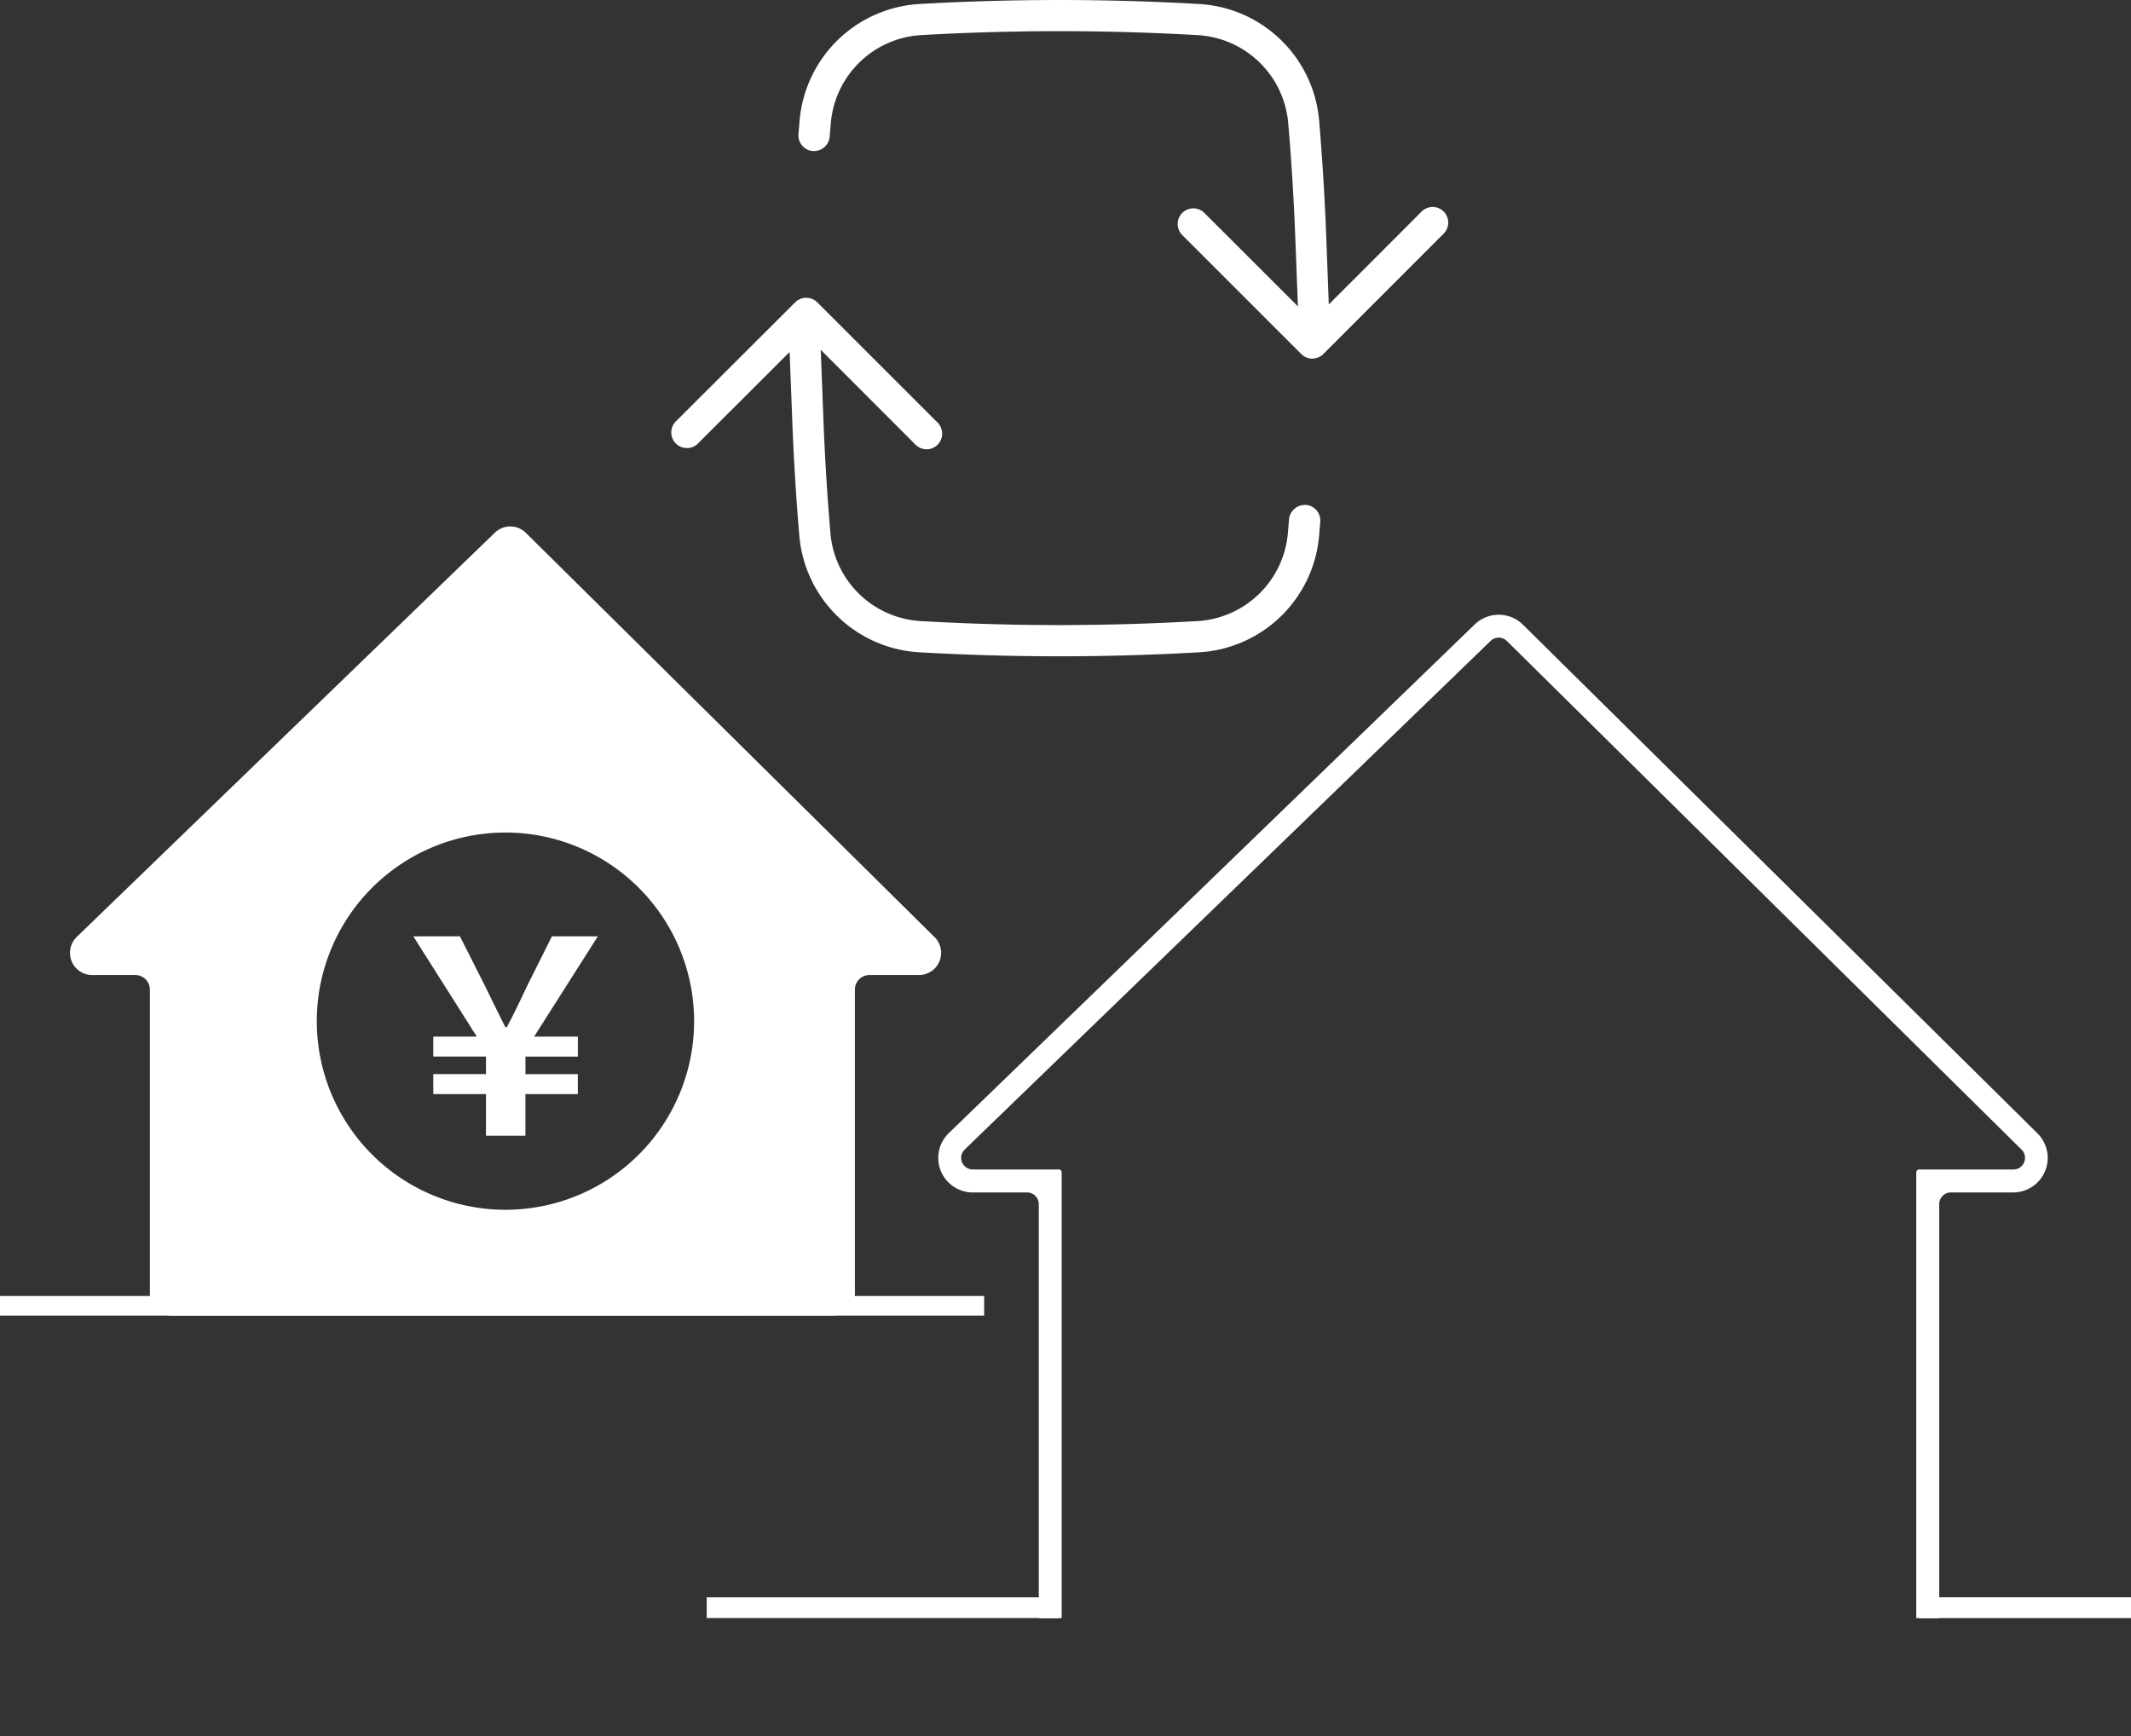 <svg xmlns="http://www.w3.org/2000/svg" width="74.699" height="60.878"><rect width="100%" height="100%" fill="#333333" stroke="none"/><defs><clipPath id="a"><path fill="#fff" d="M0 0h31.554v28.684H0z" data-name="長方形 227"/></clipPath><clipPath id="b"><path fill="#fff" d="M0 0h39.689v35.586H0z" data-name="長方形 229"/></clipPath><clipPath id="c"><path fill="#fff" d="M0 0h74.699v60.878H0z" data-name="長方形 232"/></clipPath></defs><g data-name="グループ 399"><g fill="#fff" clip-path="url(#a)" data-name="グループ 398" transform="translate(1.945 17.951)"><path d="M19.012 14.877h-1.61l-.852 1.705c-.331.691-.454.966-.729 1.478h-.053c-.255-.512-.379-.758-.729-1.478l-.862-1.705h-1.634l2.225 3.515h-1.525v.7h1.847v.616h-1.847v.7h1.847v1.46h1.383v-1.459h1.837v-.7h-1.836v-.616h1.837v-.7h-1.534Z" data-name="パス 245"/><path d="M4.086 28.175a.78.78 0 0 1-.778-.777V16.743a.51.51 0 0 0-.509-.509H1.286a.777.777 0 0 1-.54-1.336L15.397.729a.777.777 0 0 1 1.089 0l14.328 14.175a.777.777 0 0 1-.546 1.33h-1.737a.51.51 0 0 0-.509.509v10.654a.78.78 0 0 1-.777.777Zm11.692-16.937a6.613 6.613 0 1 0 6.608 6.614 6.62 6.62 0 0 0-6.613-6.615Z" data-name="パス 246"/></g></g><path fill="#fff" d="M0 45.437h34.498v.688H0z" data-name="長方形 228"/><g data-name="グループ 401"><g fill="#fff" clip-path="url(#b)" data-name="グループ 400" transform="translate(32.481 21.145)"><path d="M5.143 39.733a1.21 1.21 0 0 1-1.211-1.211V21.07a.41.41 0 0 0-.407-.407H1.619a1.22 1.22 0 0 1-.869-.368 1.21 1.21 0 0 1 .027-1.712L19.212.749a1.21 1.21 0 0 1 1.693.009L38.939 18.59a1.211 1.211 0 0 1-.852 2.072h-2.184a.41.41 0 0 0-.407.407v17.453a1.21 1.21 0 0 1-1.211 1.211ZM20.054 1.211a.4.4 0 0 0-.283.114L1.336 19.157a.407.407 0 0 0 .283.7h3.016a.1.1 0 0 1 .1.1v18.565a.407.407 0 0 0 .407.407h29.142a.41.41 0 0 0 .407-.407V19.96a.1.1 0 0 1 .03-.072.1.1 0 0 1 .072-.03h3.3a.407.407 0 0 0 .286-.7L20.34 1.328a.4.4 0 0 0-.286-.118" data-name="パス 247"/><path d="M5.142 39.632a1.11 1.11 0 0 1-1.109-1.109V21.07a.51.51 0 0 0-.509-.509H1.618a1.12 1.12 0 0 1-.8-.337 1.11 1.11 0 0 1 .025-1.568L19.282.82a1.11 1.11 0 0 1 1.551.009L38.87 18.663a1.109 1.109 0 0 1-.78 1.9h-2.184a.51.51 0 0 0-.509.509v17.45a1.11 1.11 0 0 1-1.109 1.109Zm-.509-1.109a.51.51 0 0 0 .509.509h29.141a.51.51 0 0 0 .509-.509V19.96h3.3a.509.509 0 0 0 .358-.871L20.411 1.256a.51.51 0 0 0-.712 0L1.264 19.084a.509.509 0 0 0 .354.875h3.015Z" data-name="パス 248"/></g></g><path fill="#fff" d="M24.773 56.002h12.342v.728H24.773z" data-name="長方形 230"/><path fill="#fff" d="M67.359 56.002H74.7v.729h-7.341z" data-name="長方形 231"/><g data-name="グループ 403"><g clip-path="url(#c)" data-name="グループ 402"><path fill="#fff" fill-rule="evenodd" d="M37.128 23.01a86 86 0 0 1-4.916-.141 4.48 4.48 0 0 1-4.192-4.074 86 86 0 0 1-.251-4.123l-.09-2.331-3.212 3.207a.54.54 0 0 1-.388.161.548.548 0 0 1-.387-.936l4.181-4.173a.55.55 0 0 1 .775 0l4.173 4.172a.57.57 0 0 1 .205.409.54.54 0 0 1-.145.394.54.54 0 0 1-.4.177.55.55 0 0 1-.372-.145l-3.339-3.342.1 2.6c.052 1.3.133 2.589.241 3.838a3.37 3.37 0 0 0 3.168 3.072 84 84 0 0 0 9.702 0 3.38 3.38 0 0 0 3.163-3.075l.039-.461a.556.556 0 0 1 .547-.536h.05a.547.547 0 0 1 .5.58l-.042.514a4.48 4.48 0 0 1-4.192 4.072c-1.63.094-3.284.141-4.917.141m8.874-10.436a.55.55 0 0 1-.387-.16L41.442 8.24a.548.548 0 0 1 .388-.935.54.54 0 0 1 .388.161l3.279 3.275-.1-2.6a85 85 0 0 0-.241-3.834 3.38 3.38 0 0 0-3.165-3.075 85 85 0 0 0-4.852-.139h-.327c-1.51.006-3.032.052-4.525.138a3.376 3.376 0 0 0-3.163 3.077l-.038.446a.553.553 0 0 1-.548.541h-.05a.55.55 0 0 1-.5-.579l.042-.5A4.48 4.48 0 0 1 32.214.141a86 86 0 0 1 9.832 0 4.48 4.48 0 0 1 4.194 4.077c.114 1.36.2 2.748.251 4.125l.088 2.33 3.21-3.211a.57.57 0 0 1 .432-.206.548.548 0 0 1 .4.919c-.093.095-4.233 4.237-4.233 4.237a.55.55 0 0 1-.388.16" data-name="パス 249"/></g></g></svg>